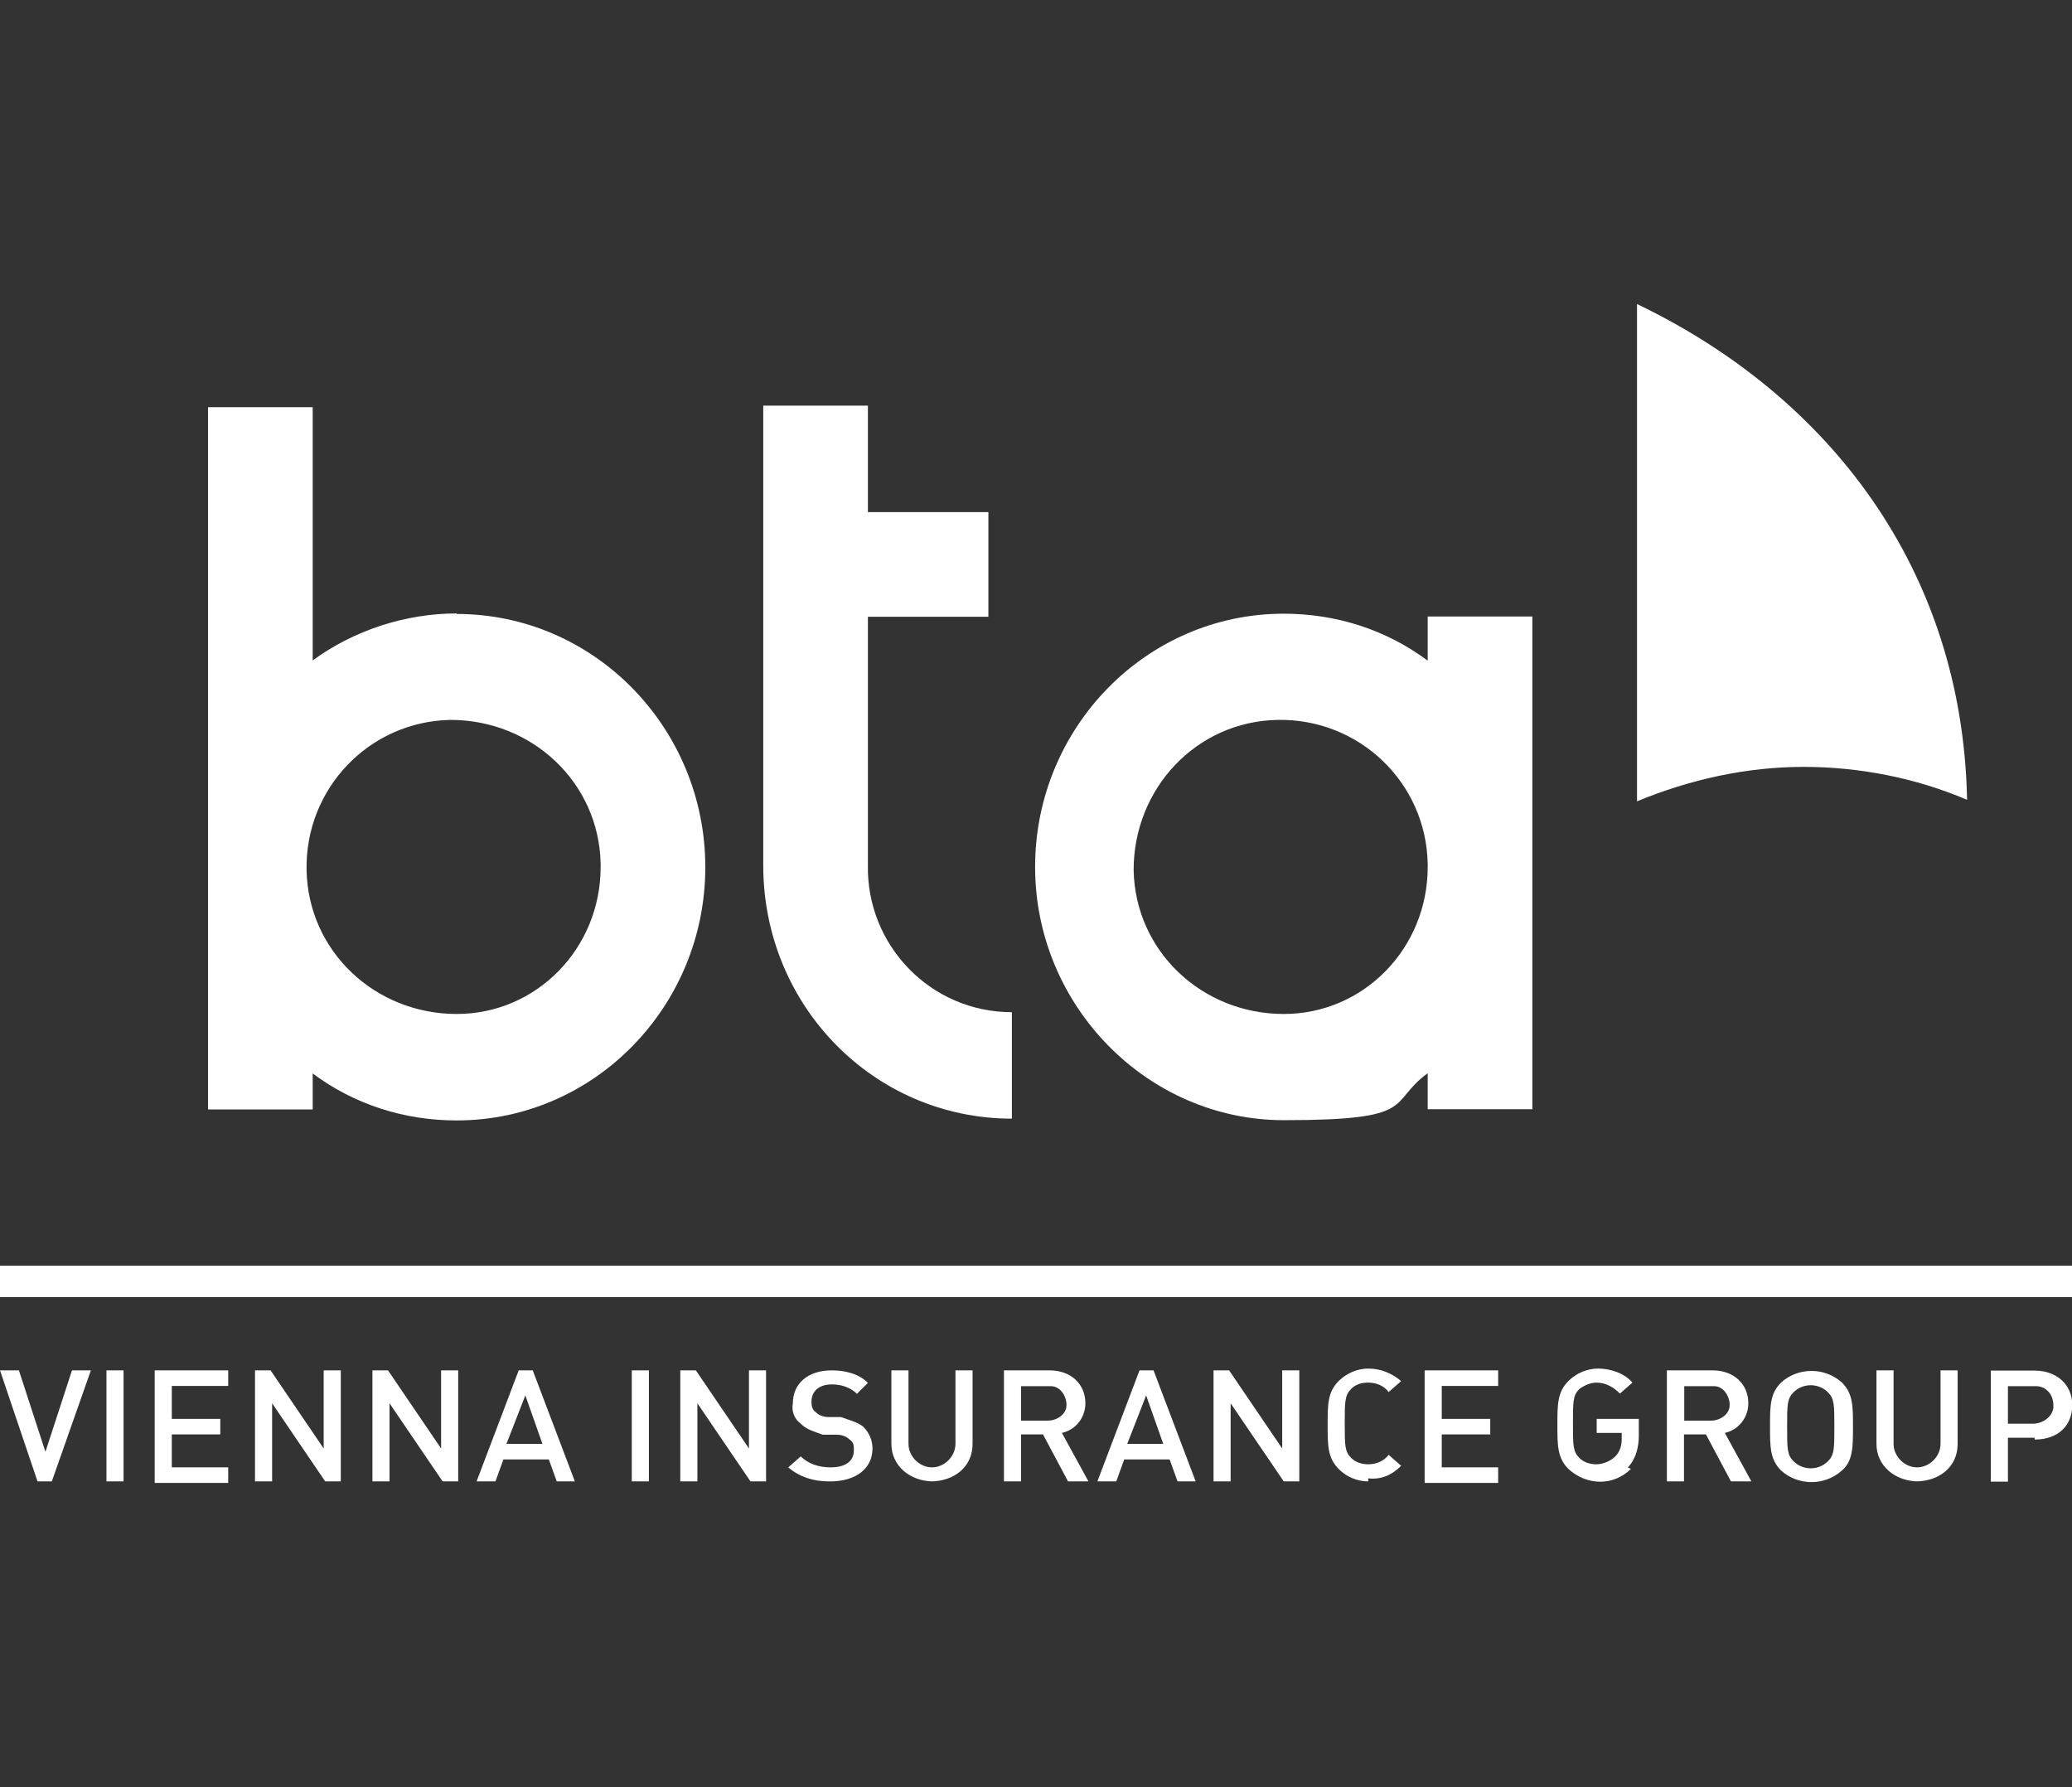 <?xml version="1.0" encoding="UTF-8"?>
<svg id="Layer_1" data-name="Layer 1" xmlns="http://www.w3.org/2000/svg" viewBox="0 0 81.17 70">
  <rect x="0" y="0" width="81.17" height="70" fill="#333333" stroke="none"/>
  <defs>
    <style>
      .cls-1 {
        fill: #fff;
        stroke-width: 0px;
      }
    </style>
  </defs>
  <g id="Layer_1-2" data-name="Layer 1-2">
    <g id="Group_10" data-name="Group 10">
      <rect id="Rectangle_9" data-name="Rectangle 9" class="cls-1" y="49.58" width="81.17" height="1.23"/>
      <g id="Group_12" data-name="Group 12">
        <g id="Group_11" data-name="Group 11">
          <path id="Path_42" data-name="Path 42" class="cls-1" d="M79.64,54.3h-.98v1.47h.98c.37,0,.74-.25.8-.61v-.12c0-.43-.31-.74-.67-.74h-.12M79.7,56.32h-1.04v1.72h-.67v-4.35h1.72c.86,0,1.47.55,1.47,1.35s-.55,1.35-1.47,1.35M75.16,58.03c-.92,0-1.65-.61-1.65-1.47v-2.88h.67v2.88c0,.49.43.92.92.92s.92-.43.92-.92v-2.88h.67v2.88c0,.92-.74,1.47-1.65,1.47M71.61,54.54c-.37-.37-.98-.37-1.35,0-.25.25-.25.49-.25,1.35s0,1.1.25,1.35c.37.37.98.37,1.35,0,.25-.25.25-.49.25-1.35s0-1.1-.25-1.35M72.16,57.6c-.67.61-1.72.61-2.39,0-.43-.43-.43-.92-.43-1.72s0-1.29.43-1.72c.67-.61,1.72-.61,2.39,0,.43.43.43.92.43,1.72s0,1.35-.43,1.72M67.02,54.3h-1.04v1.35h1.04c.37,0,.74-.25.74-.61s-.25-.74-.61-.74h-.18M67.81,58.03l-.98-1.84h-.86v1.84h-.67v-4.35h1.78c.86,0,1.41.55,1.41,1.29,0,.55-.37,1.04-.92,1.16l1.04,1.9h-.8ZM63.89,57.54c-.67.67-1.72.67-2.45,0-.43-.43-.43-.92-.43-1.72s0-1.29.43-1.72c.31-.31.74-.49,1.16-.49.49,0,1.04.18,1.35.55l-.49.43c-.25-.25-.55-.43-.92-.43-.25,0-.49.12-.67.25-.25.25-.25.49-.25,1.35s0,1.1.25,1.35c.18.18.43.25.67.25s.55-.12.74-.31c.18-.18.25-.43.25-.67v-.25h-.98v-.55h1.65v.67c0,.43-.12.92-.43,1.23M55.81,58.03v-4.35h2.88v.61h-2.21v1.29h1.9v.61h-1.9v1.29h2.21v.61h-2.88v-.06ZM53.6,58.03c-.43,0-.86-.18-1.16-.49-.43-.43-.43-.92-.43-1.72s0-1.29.43-1.72c.31-.31.74-.49,1.16-.49.49,0,.92.18,1.29.49l-.49.43c-.18-.25-.49-.37-.8-.37-.25,0-.49.06-.67.25-.25.25-.25.49-.25,1.35s0,1.1.25,1.35c.18.18.43.25.67.25.31,0,.61-.12.8-.37l.49.43c-.37.37-.8.55-1.29.49M50.29,58.03l-2.08-3.06v3.06h-.67v-4.35h.61l2.08,3.06v-3.06h.67v4.35h-.61ZM44.9,54.66l-.74,1.9h1.41s-.67-1.9-.67-1.9ZM46.13,58.03l-.31-.86h-1.78l-.31.86h-.74l1.65-4.35h.55l1.65,4.35h-.74ZM41.04,54.3h-1.04v1.35h1.04c.37,0,.74-.25.74-.61s-.25-.74-.61-.74h-.18M41.84,58.03l-.98-1.84h-.86v1.84h-.67v-4.35h1.78c.86,0,1.41.55,1.41,1.29,0,.55-.37,1.04-.92,1.16l1.04,1.9h-.8ZM36.57,58.03c-.92,0-1.65-.61-1.65-1.47v-2.88h.67v2.88c0,.49.43.92.92.92s.92-.43.92-.92v-2.88h.67v2.88c0,.92-.74,1.47-1.65,1.47M32.47,58.03c-.61,0-1.16-.18-1.59-.55l.49-.43c.31.31.74.43,1.16.43.61,0,.92-.25.92-.67,0-.18,0-.31-.18-.43-.12-.12-.31-.18-.49-.18h-.55c-.31-.12-.61-.18-.86-.43-.25-.18-.37-.49-.31-.8,0-.74.55-1.29,1.53-1.29.49,0,1.04.12,1.41.49l-.43.43c-.25-.25-.61-.37-.98-.37-.55,0-.8.31-.8.67,0,.12,0,.31.18.43.12.12.31.18.49.18h.49c.31.12.61.18.86.37.25.25.37.55.37.86,0,.8-.67,1.29-1.65,1.29M29.4,58.03l-2.08-3.06v3.06h-.67v-4.35h.61l2.08,3.06v-3.06h.67v4.35h-.61ZM24.75,53.68h.67v4.35h-.67v-4.35ZM20.58,54.66l-.74,1.9h1.41l-.67-1.9ZM21.81,58.03l-.31-.86h-1.78l-.31.86h-.74l1.65-4.35h.55l1.65,4.35h-.74ZM17.34,58.03l-2.08-3.06v3.06h-.67v-4.35h.61l2.08,3.06v-3.06h.67v4.35h-.61ZM12.74,58.03l-2.08-3.06v3.06h-.67v-4.35h.61l2.08,3.06v-3.06h.67v4.35h-.61ZM6.06,58.03v-4.35h2.88v.61h-2.21v1.29h1.9v.61h-1.9v1.29h2.21v.61h-2.88v-.06ZM4.17,53.68h.67v4.35h-.67v-4.35ZM2.02,58.03h-.55l-1.47-4.35h.74l1.04,3.19,1.04-3.19h.74l-1.53,4.35h0Z"/>
          <path id="Path_43" data-name="Path 43" class="cls-1" d="M70.63,30.04c2.21,0,4.41.43,6.43,1.29-.18-9.01-5.39-15.8-12.93-19.42v19.48c2.08-.86,4.29-1.35,6.55-1.35"/>
          <path id="Path_44" data-name="Path 44" class="cls-1" d="M34,33.96v-9.8h4.72v-4.1h-4.72v-4.17h-4.1v18.01c0,5.51,4.35,9.92,9.74,9.92v-4.17c-3.19,0-5.7-2.63-5.64-5.76"/>
          <path id="Path_45" data-name="Path 45" class="cls-1" d="M17.89,24.03c-2.02,0-4.04.67-5.64,1.84v-9.92h-4.1v27.51h4.1v-1.41c1.65,1.23,3.61,1.84,5.64,1.84,5.39,0,9.74-4.47,9.74-9.92s-4.35-9.92-9.74-9.92M17.89,39.72c-3.19,0-5.82-2.45-5.88-5.64s2.45-5.82,5.64-5.88c3.19,0,5.82,2.45,5.88,5.64v.12c0,3.19-2.51,5.76-5.64,5.76"/>
          <path id="Path_46" data-name="Path 46" class="cls-1" d="M55.93,24.16v1.72c-1.65-1.23-3.61-1.84-5.64-1.84-5.39,0-9.74,4.47-9.74,9.92s4.41,9.92,9.74,9.92,4.04-.67,5.64-1.84v1.41h4.1v-19.3h-4.1ZM50.29,39.72c-3.19,0-5.82-2.45-5.88-5.64,0-3.19,2.45-5.82,5.64-5.88s5.82,2.45,5.88,5.64v.12c0,3.19-2.51,5.76-5.64,5.76"/>
        </g>
      </g>
    </g>
  </g>
</svg>